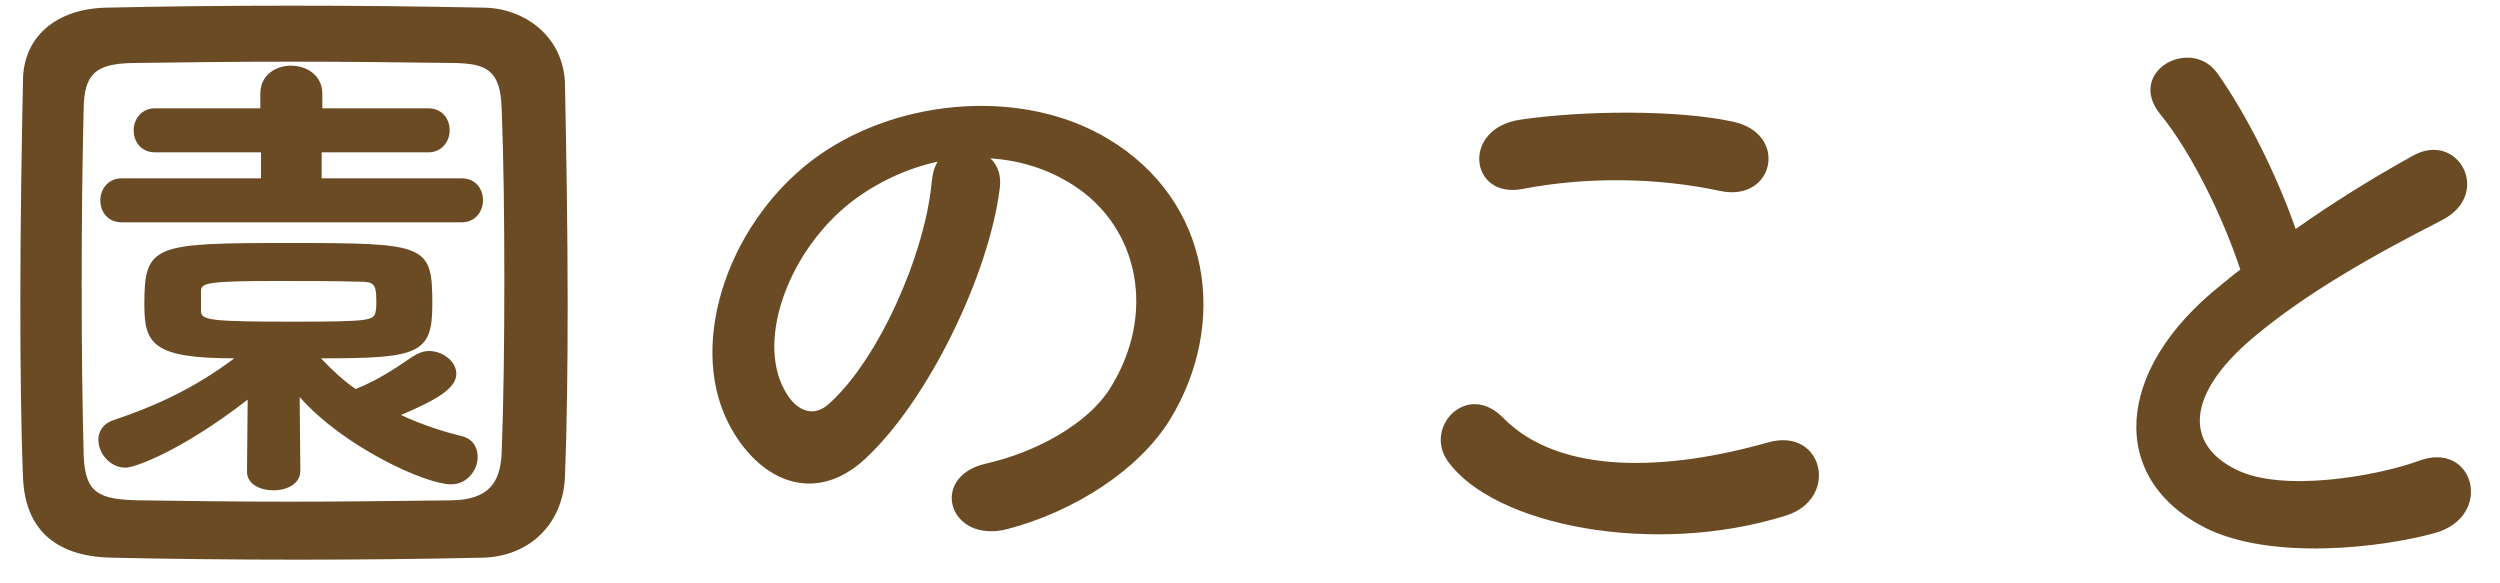 <svg width="90" height="21" viewBox="0 0 90 21" fill="none" xmlns="http://www.w3.org/2000/svg">
<path d="M20.34 17.124C20.292 18.804 19.116 20.028 17.388 20.076C15.276 20.124 12.996 20.148 10.716 20.148C8.436 20.148 6.156 20.124 3.996 20.076C1.908 20.028 0.9 18.972 0.828 17.196C0.756 15.396 0.732 13.164 0.732 10.884C0.732 8.1 0.78 5.22 0.828 2.868C0.852 1.332 2.004 0.324 3.804 0.276C5.892 0.228 8.172 0.204 10.5 0.204C12.828 0.204 15.18 0.228 17.436 0.276C18.9 0.3 20.316 1.332 20.34 3.06C20.388 5.508 20.436 8.292 20.436 10.956C20.436 13.164 20.412 15.3 20.34 17.124ZM18.06 16.308C18.132 14.388 18.156 12.228 18.156 10.068C18.156 7.908 18.132 5.772 18.06 3.9C18.012 2.532 17.532 2.292 16.356 2.268C14.556 2.244 12.492 2.22 10.476 2.22C8.436 2.22 6.468 2.244 4.788 2.268C3.42 2.292 3.036 2.676 3.012 3.9C2.964 5.844 2.94 8.076 2.94 10.26C2.94 12.444 2.964 14.58 3.012 16.38C3.06 17.748 3.54 17.988 5.028 18.012C6.684 18.036 8.508 18.06 10.428 18.06C12.324 18.06 14.316 18.036 16.26 18.012C17.604 17.988 18.012 17.364 18.06 16.308ZM16.62 8.004H4.38C3.876 8.004 3.612 7.62 3.612 7.212C3.612 6.828 3.876 6.42 4.38 6.42H9.396V5.484H5.58C5.076 5.484 4.812 5.1 4.812 4.692C4.812 4.308 5.076 3.9 5.58 3.9H9.372V3.372C9.372 2.7 9.924 2.364 10.476 2.364C11.028 2.364 11.604 2.7 11.604 3.372V3.9H15.42C15.924 3.9 16.188 4.284 16.188 4.692C16.188 5.076 15.924 5.484 15.42 5.484H11.58V6.42H16.62C17.124 6.42 17.388 6.804 17.388 7.212C17.388 7.596 17.124 8.004 16.62 8.004ZM8.892 16.956L8.916 14.388C6.492 16.26 4.836 16.836 4.524 16.836C3.948 16.836 3.54 16.308 3.54 15.828C3.54 15.54 3.708 15.252 4.068 15.132C5.556 14.628 6.924 14.028 8.436 12.9C5.484 12.9 5.196 12.372 5.196 10.956C5.196 8.796 5.532 8.748 10.428 8.748C15.372 8.748 15.564 8.796 15.564 10.956C15.564 12.756 15.06 12.9 11.556 12.9C11.94 13.308 12.348 13.692 12.804 14.004C13.524 13.716 14.1 13.356 14.868 12.828C15.06 12.708 15.252 12.636 15.444 12.636C15.948 12.636 16.428 13.02 16.428 13.452C16.428 13.98 15.732 14.388 14.436 14.94C15.204 15.3 15.972 15.54 16.644 15.708C17.028 15.804 17.196 16.116 17.196 16.452C17.196 16.908 16.836 17.436 16.236 17.436C15.324 17.436 12.372 16.092 10.788 14.292L10.812 16.956C10.812 17.412 10.332 17.652 9.852 17.652C9.372 17.652 8.892 17.436 8.892 16.98C8.892 16.956 8.892 16.956 8.892 16.956ZM7.236 10.452C7.236 10.452 7.236 10.452 7.236 11.196C7.236 11.532 7.572 11.58 10.62 11.58C13.38 11.58 13.476 11.532 13.524 11.196C13.548 11.124 13.548 10.98 13.548 10.836C13.548 10.164 13.428 10.14 12.852 10.14C12.108 10.116 11.004 10.116 9.948 10.116C7.5 10.116 7.26 10.188 7.236 10.452ZM35.652 5.7C35.916 5.94 36.06 6.324 35.988 6.804C35.604 9.852 33.444 14.388 31.14 16.524C29.292 18.228 27.276 17.292 26.22 15.228C24.708 12.252 26.316 7.788 29.532 5.556C32.484 3.516 36.876 3.18 39.9 5.004C43.62 7.236 44.22 11.652 42.132 15.084C41.004 16.932 38.652 18.42 36.276 19.044C34.164 19.596 33.42 17.172 35.484 16.692C37.308 16.284 39.156 15.252 39.948 14.004C41.652 11.316 41.004 8.172 38.628 6.66C37.692 6.06 36.684 5.772 35.652 5.7ZM33.756 5.82C32.652 6.06 31.572 6.564 30.66 7.26C28.428 8.988 27.228 12.18 28.236 14.028C28.596 14.724 29.22 15.084 29.82 14.556C31.62 12.972 33.3 9.156 33.54 6.564C33.564 6.276 33.636 6.012 33.756 5.82ZM61.932 6.876C59.7 6.396 57.156 6.348 54.804 6.804C52.908 7.164 52.596 4.62 54.732 4.308C57.012 3.972 60.396 3.948 62.388 4.38C64.404 4.812 63.876 7.284 61.932 6.876ZM64.284 18.564C59.532 20.052 53.772 18.924 52.116 16.596C51.252 15.372 52.812 13.716 54.108 15.036C56.148 17.124 60.036 16.956 63.66 15.924C65.652 15.372 66.228 17.964 64.284 18.564ZM80.652 9.708C80.028 7.812 78.876 5.46 77.772 4.116C76.524 2.58 78.876 1.284 79.836 2.652C80.868 4.116 81.948 6.252 82.644 8.244C83.94 7.332 85.308 6.468 86.868 5.604C88.5 4.692 89.748 6.996 87.9 7.932C85.452 9.18 82.98 10.572 81.084 12.18C78.708 14.196 78.636 15.996 80.508 16.908C82.188 17.748 85.62 17.124 87.06 16.596C89.076 15.828 89.796 18.588 87.66 19.188C85.764 19.716 81.756 20.196 79.38 18.996C75.924 17.244 76.068 13.356 79.956 10.26C80.196 10.068 80.412 9.876 80.652 9.708Z" fill="#6A4B23"/>
</svg>
